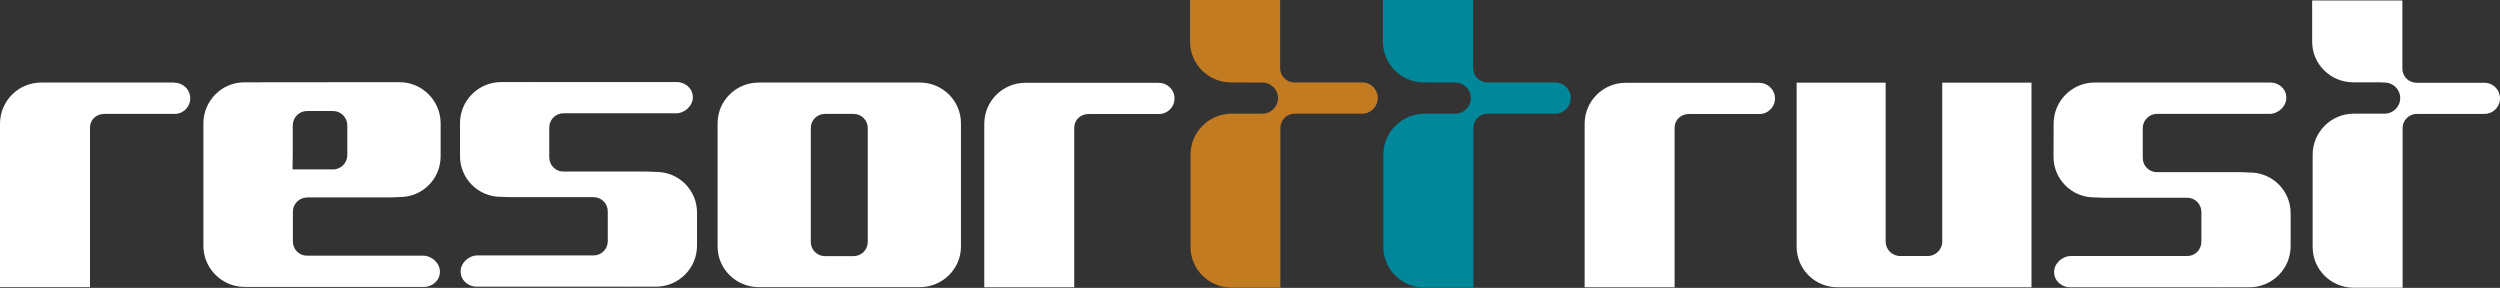 <?xml version="1.0" encoding="UTF-8"?>
<svg id="b" data-name="レイヤー 2" xmlns="http://www.w3.org/2000/svg" viewBox="0 0 208.96 24.06">
  <rect x="0" y="0" width="208.96" height="24.06" fill="#333333" stroke="none"/>
  <defs>
    <style>
      .d {
        fill: #c37b22;
      }

      .e {
        fill: #fff;
      }

      .f {
        fill: #00879a;
      }
    </style>
  </defs>
  <g id="c" data-name="コンテンツ">
    <g>
      <path class="e" d="M162.34,6.91v13.29c0,.66-.55,1.2-1.22,1.2h-2.29c-.67,0-1.22-.54-1.22-1.2V6.91h-7.44s0,13.71,0,13.71c0,1.88,1.53,3.39,3.41,3.39h16.22V6.91h-7.45Z"/>
      <path class="e" d="M76.88,6.9h-13.46c-1.9,0-3.44,1.52-3.44,3.4v10.31c0,1.87,1.54,3.39,3.44,3.39h13.46c1.9,0,3.44-1.52,3.44-3.39v-10.31c0-1.88-1.54-3.4-3.44-3.4ZM72.53,20.23c0,.65-.53,1.18-1.19,1.18h-2.38c-.66,0-1.19-.53-1.19-1.18v-9.54c0-.65.53-1.17,1.19-1.17h2.38c.66,0,1.19.53,1.19,1.17v9.54Z"/>
      <path class="e" d="M14.6,6.92c.72,0,1.3.58,1.3,1.3s-.58,1.3-1.3,1.3h-5.89c-.66,0-1.19.49-1.19,1.14v13.34H0v-13.66c0-1.9,1.54-3.44,3.44-3.44h2.24s8.92,0,8.92,0Z"/>
      <path class="e" d="M96.87,6.93c.72,0,1.3.58,1.3,1.3s-.58,1.3-1.3,1.3h-5.89c-.66,0-1.19.49-1.19,1.14v13.34h-7.52v-13.66c0-1.9,1.54-3.43,3.44-3.43h2.24s8.92,0,8.92,0Z"/>
      <path class="e" d="M147.06,6.93c.72,0,1.3.58,1.3,1.3s-.58,1.3-1.3,1.3h-5.9c-.66,0-1.19.49-1.19,1.14v13.34h-7.52v-13.66c0-1.9,1.54-3.43,3.43-3.43h2.25s8.92,0,8.92,0Z"/>
      <path class="d" d="M107,0v5.7c0,.66.53,1.19,1.19,1.19h5.67c.72,0,1.3.58,1.3,1.3s-.58,1.31-1.3,1.31h-5.65c-.66,0-1.19.53-1.19,1.19v13.35h-4.07c-1.9,0-3.44-1.52-3.44-3.4v-.59h0v-7.12c0-1.9,1.55-3.43,3.44-3.43h.74s1.83,0,1.83,0c.72,0,1.3-.58,1.3-1.3s-.58-1.3-1.3-1.3h-.35s-2.26-.01-2.26-.01c-1.9,0-3.44-1.52-3.44-3.4v-.59h0V0h7.53Z"/>
      <path class="f" d="M123.13,0v5.7c0,.66.53,1.19,1.19,1.19h5.67c.72,0,1.3.58,1.3,1.3s-.58,1.31-1.3,1.31h-5.65c-.66,0-1.19.53-1.19,1.19v13.35h-4.08c-1.9,0-3.44-1.52-3.44-3.4v-.59h0v-7.12c0-1.9,1.55-3.43,3.44-3.43h.74s1.83,0,1.83,0c.72,0,1.3-.58,1.3-1.3s-.58-1.3-1.3-1.3h-.35s-2.26-.01-2.26-.01c-1.9,0-3.44-1.52-3.44-3.4v-.59h0V0h7.53Z"/>
      <path class="e" d="M200.8.04v5.69c0,.66.53,1.19,1.19,1.19h5.67c.72,0,1.3.58,1.3,1.3s-.58,1.3-1.3,1.3h-5.65c-.66,0-1.19.53-1.19,1.19v13.34h-2.27s-1.81,0-1.81,0c-1.9,0-3.44-1.52-3.44-3.4v-.59h0v-7.12c0-1.9,1.54-3.44,3.44-3.44h.74s1.83,0,1.83,0c.72,0,1.31-.58,1.31-1.3s-.58-1.3-1.31-1.3l-.35-.02h-2.26c-1.9,0-3.44-1.52-3.44-3.39v-.59h0V.04h7.53Z"/>
      <path class="e" d="M54.87,14.37l-.79-.03h-6.99c-.65,0-1.18-.53-1.18-1.19v-2.49c0-.66.53-1.19,1.18-1.19h6.98s2.44,0,2.44,0c.72,0,1.4-.62,1.4-1.34s-.61-1.27-1.33-1.27h-12.19c-.1,0-.17-.02-.26,0h-1.66s-.58,0-.58,0c-1.9,0-3.44,1.54-3.44,3.43v.52s0,2.24,0,2.24c0,1.88,1.52,3.4,3.39,3.4l.79.03h6.99c.65,0,1.18.53,1.18,1.19v2.49c0,.66-.53,1.19-1.18,1.19h-6.98s-2.74,0-2.74,0c-.72,0-1.4.62-1.4,1.34s.61,1.27,1.33,1.27h12.5c.1,0,.17.02.26,0h1.66s.58,0,.58,0c1.9,0,3.43-1.54,3.43-3.43v-.52s0-2.24,0-2.24c0-1.88-1.52-3.4-3.4-3.4Z"/>
      <path class="e" d="M188.07,14.42l-.8-.03h-6.99c-.65,0-1.18-.53-1.18-1.19v-2.49c0-.65.53-1.19,1.18-1.19h6.98s2.44,0,2.44,0c.72,0,1.4-.62,1.4-1.35s-.61-1.27-1.33-1.27h-12.19c-.1,0-.17-.02-.26,0h-1.66s-.58,0-.58,0c-1.9,0-3.43,1.54-3.43,3.44v.52s-.01,2.24-.01,2.24c0,1.88,1.52,3.4,3.4,3.4l.79.03h6.99c.65,0,1.18.53,1.18,1.19v2.49c0,.66-.53,1.19-1.18,1.19h-6.98s-2.75,0-2.75,0c-.72,0-1.4.62-1.4,1.34s.61,1.27,1.33,1.27h12.5c.1,0,.17.02.26,0h1.66s.58,0,.58,0c1.9,0,3.44-1.54,3.44-3.43v-.52s0-2.24,0-2.24c0-1.88-1.52-3.4-3.4-3.4Z"/>
      <path class="e" d="M25.65,16.5h6.99l.79-.03c1.88,0,3.4-1.52,3.4-3.4v-2.76c0-1.9-1.55-3.44-3.44-3.44h-2.25c-.1-.02-.16,0-.26,0h-.21s-10.24.01-10.24.01c-1.9,0-3.43,1.54-3.43,3.44v.52s0,6.94,0,6.94v2.76c0,1.9,1.55,3.44,3.44,3.44h2.24c.09.02.16,0,.26,0h12.5c.72,0,1.33-.55,1.33-1.27s-.68-1.34-1.4-1.34h-3.15s-6.57,0-6.57,0c-.65,0-1.17-.53-1.17-1.19v-2.48c0-.66.53-1.19,1.17-1.19ZM24.45,14.16l.02-1.2v-2.48c0-.66.53-1.2,1.19-1.2h2.18c.66,0,1.19.54,1.19,1.2v2.48c0,.66-.53,1.2-1.19,1.2h-3.38Z"/>
    </g>
  </g>
</svg>